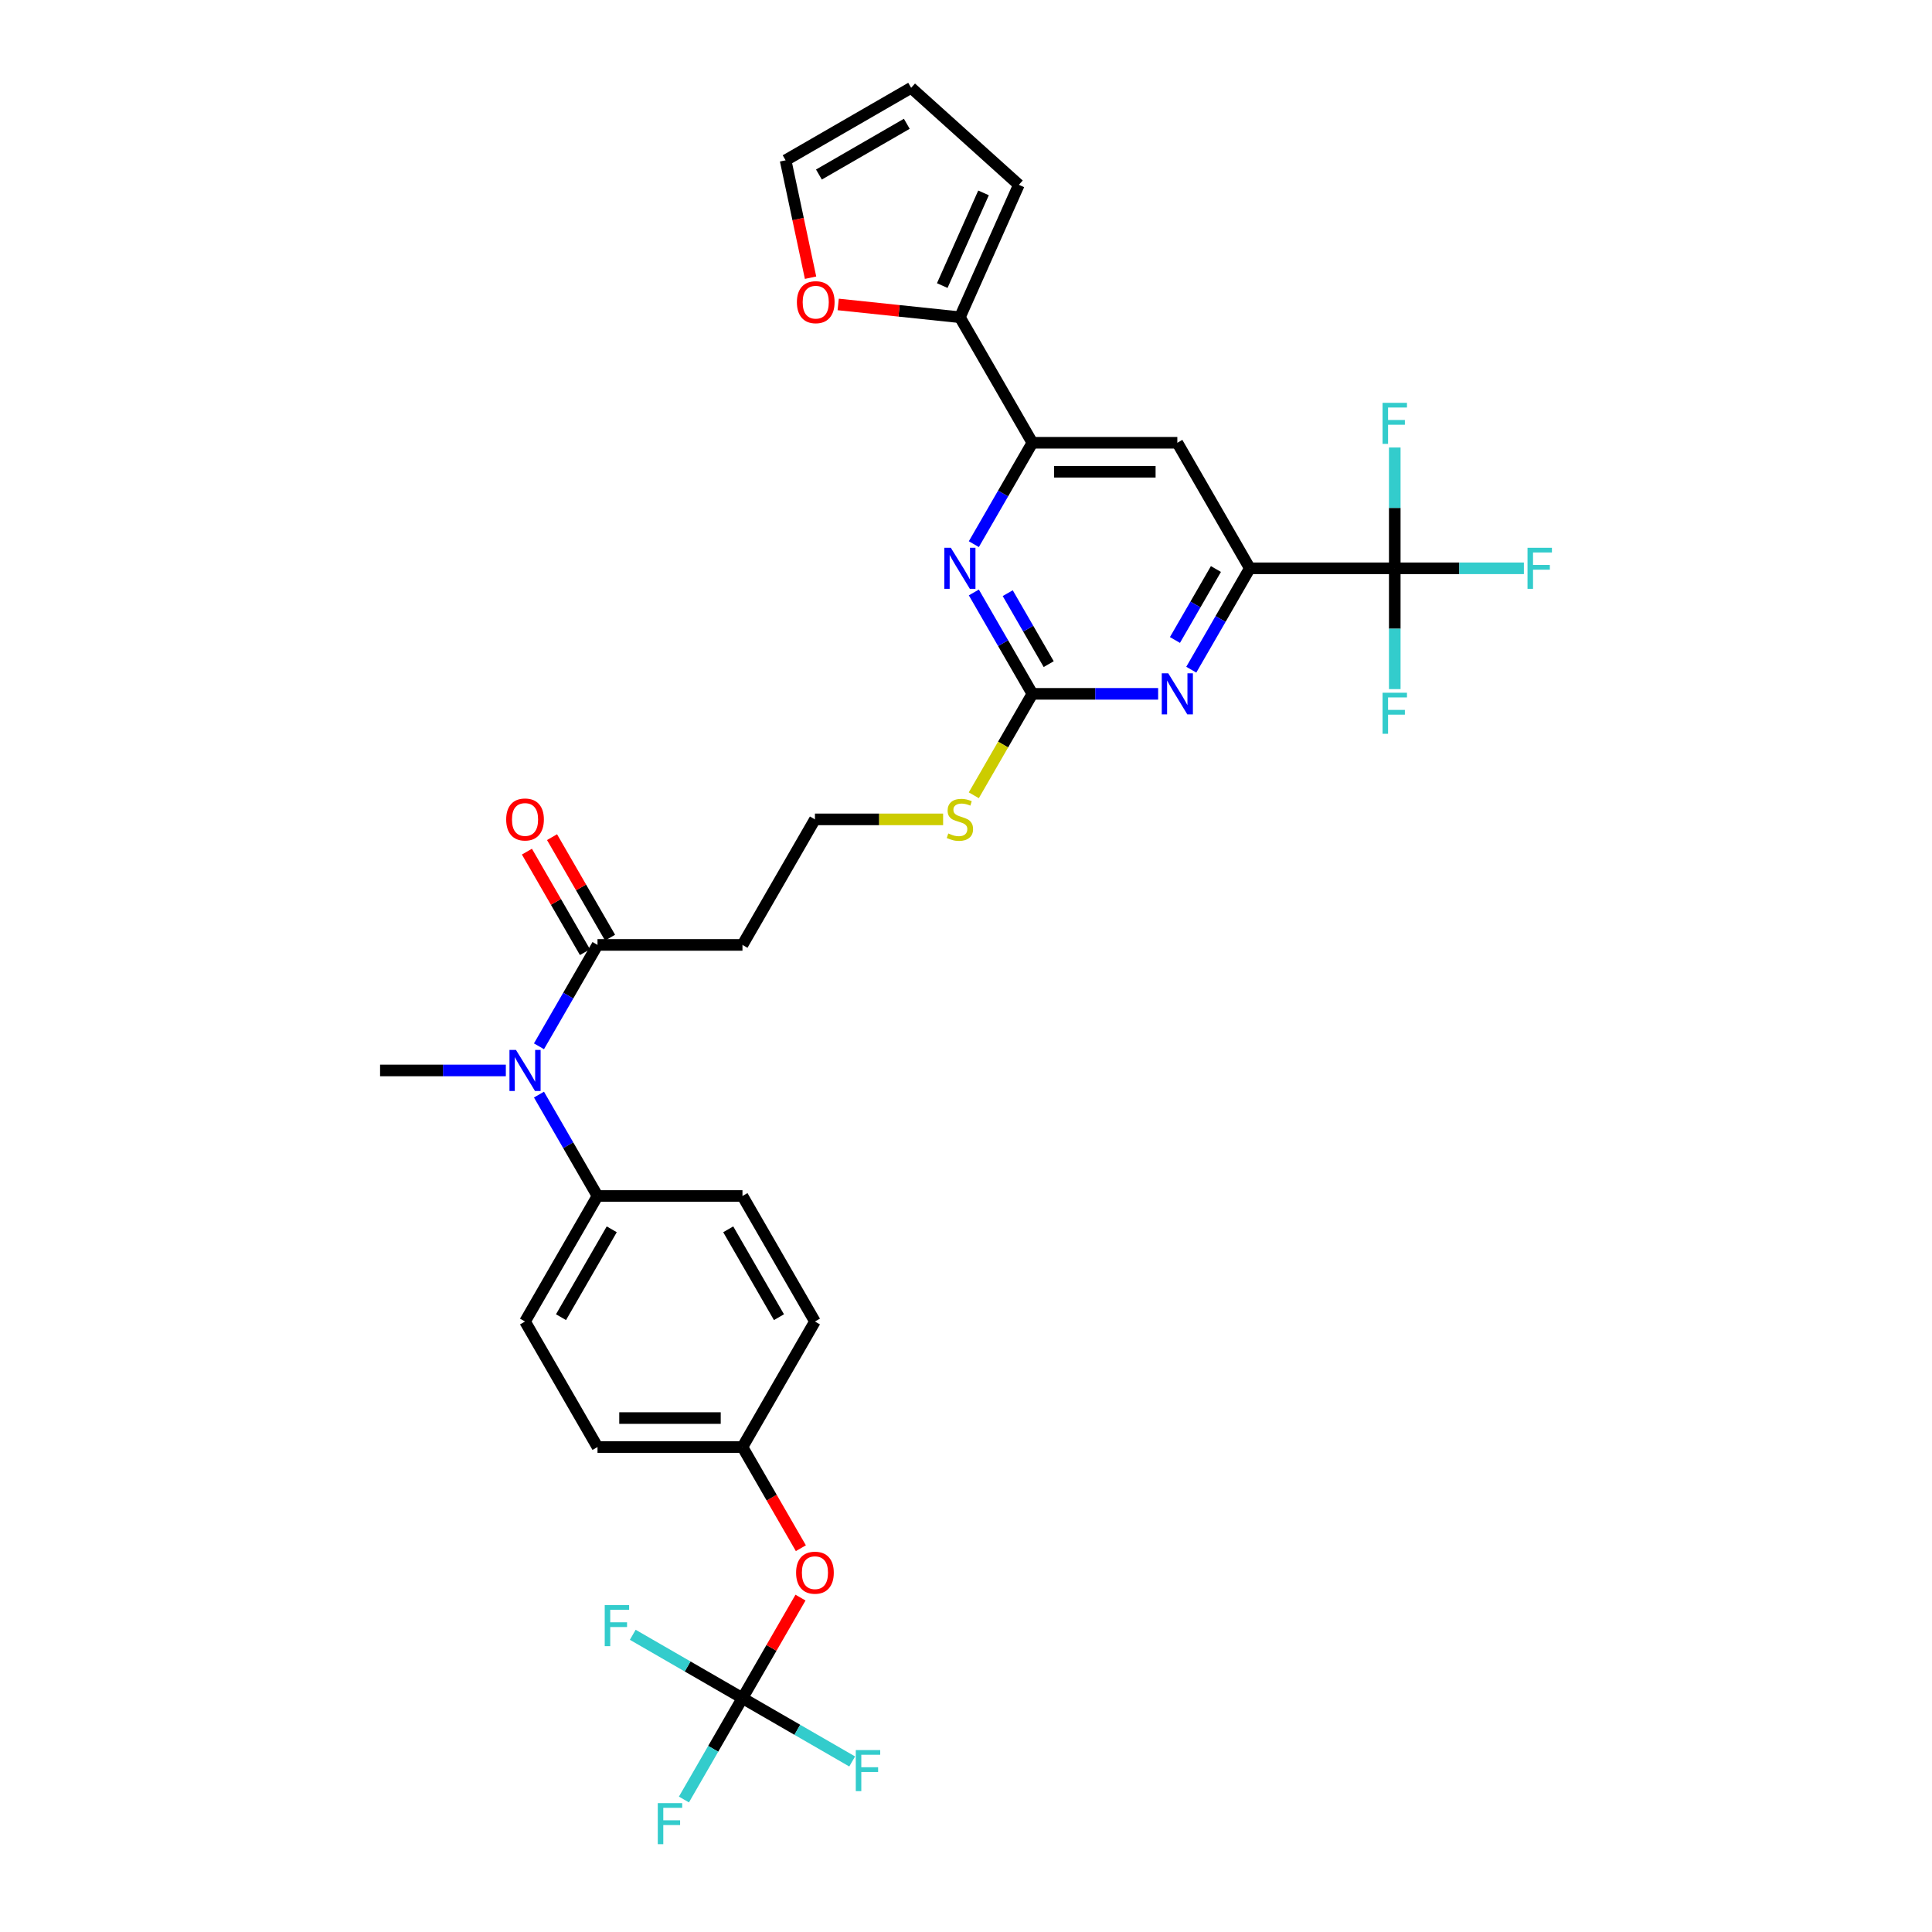 <?xml version='1.0' encoding='iso-8859-1'?>
<svg version='1.1' baseProfile='full'
              xmlns='http://www.w3.org/2000/svg'
                      xmlns:rdkit='http://www.rdkit.org/xml'
                      xmlns:xlink='http://www.w3.org/1999/xlink'
                  xml:space='preserve'
width='1000px' height='1000px' viewBox='0 0 1000 1000'>
<!-- END OF HEADER -->
<rect style='opacity:1.0;fill:#FFFFFF;stroke:none' width='1000' height='1000' x='0' y='0'> </rect>
<path class='bond-1' d='M 721.927,294.154 L 646.899,294.154' style='fill:none;fill-rule:evenodd;stroke:#000000;stroke-width:6px;stroke-linecap:butt;stroke-linejoin:miter;stroke-opacity:1' />
<path class='bond-19' d='M 721.927,294.154 L 755.345,294.154' style='fill:none;fill-rule:evenodd;stroke:#000000;stroke-width:6px;stroke-linecap:butt;stroke-linejoin:miter;stroke-opacity:1' />
<path class='bond-19' d='M 755.345,294.154 L 788.763,294.154' style='fill:none;fill-rule:evenodd;stroke:#33CCCC;stroke-width:6px;stroke-linecap:butt;stroke-linejoin:miter;stroke-opacity:1' />
<path class='bond-20' d='M 721.927,294.154 L 721.927,325.419' style='fill:none;fill-rule:evenodd;stroke:#000000;stroke-width:6px;stroke-linecap:butt;stroke-linejoin:miter;stroke-opacity:1' />
<path class='bond-20' d='M 721.927,325.419 L 721.927,356.683' style='fill:none;fill-rule:evenodd;stroke:#33CCCC;stroke-width:6px;stroke-linecap:butt;stroke-linejoin:miter;stroke-opacity:1' />
<path class='bond-21' d='M 721.927,294.154 L 721.927,262.89' style='fill:none;fill-rule:evenodd;stroke:#000000;stroke-width:6px;stroke-linecap:butt;stroke-linejoin:miter;stroke-opacity:1' />
<path class='bond-21' d='M 721.927,262.89 L 721.927,231.625' style='fill:none;fill-rule:evenodd;stroke:#33CCCC;stroke-width:6px;stroke-linecap:butt;stroke-linejoin:miter;stroke-opacity:1' />
<path class='bond-0' d='M 534.356,359.131 L 566.903,359.131' style='fill:none;fill-rule:evenodd;stroke:#000000;stroke-width:6px;stroke-linecap:butt;stroke-linejoin:miter;stroke-opacity:1' />
<path class='bond-0' d='M 566.903,359.131 L 599.45,359.131' style='fill:none;fill-rule:evenodd;stroke:#0000FF;stroke-width:6px;stroke-linecap:butt;stroke-linejoin:miter;stroke-opacity:1' />
<path class='bond-17' d='M 534.356,359.131 L 519.198,385.384' style='fill:none;fill-rule:evenodd;stroke:#000000;stroke-width:6px;stroke-linecap:butt;stroke-linejoin:miter;stroke-opacity:1' />
<path class='bond-17' d='M 519.198,385.384 L 504.041,411.638' style='fill:none;fill-rule:evenodd;stroke:#CCCC00;stroke-width:6px;stroke-linecap:butt;stroke-linejoin:miter;stroke-opacity:1' />
<path class='bond-32' d='M 534.356,359.131 L 519.207,332.892' style='fill:none;fill-rule:evenodd;stroke:#000000;stroke-width:6px;stroke-linecap:butt;stroke-linejoin:miter;stroke-opacity:1' />
<path class='bond-32' d='M 519.207,332.892 L 504.058,306.654' style='fill:none;fill-rule:evenodd;stroke:#0000FF;stroke-width:6px;stroke-linecap:butt;stroke-linejoin:miter;stroke-opacity:1' />
<path class='bond-32' d='M 542.806,343.756 L 532.202,325.389' style='fill:none;fill-rule:evenodd;stroke:#000000;stroke-width:6px;stroke-linecap:butt;stroke-linejoin:miter;stroke-opacity:1' />
<path class='bond-32' d='M 532.202,325.389 L 521.598,307.023' style='fill:none;fill-rule:evenodd;stroke:#0000FF;stroke-width:6px;stroke-linecap:butt;stroke-linejoin:miter;stroke-opacity:1' />
<path class='bond-2' d='M 646.899,294.154 L 631.75,320.393' style='fill:none;fill-rule:evenodd;stroke:#000000;stroke-width:6px;stroke-linecap:butt;stroke-linejoin:miter;stroke-opacity:1' />
<path class='bond-2' d='M 631.75,320.393 L 616.601,346.631' style='fill:none;fill-rule:evenodd;stroke:#0000FF;stroke-width:6px;stroke-linecap:butt;stroke-linejoin:miter;stroke-opacity:1' />
<path class='bond-2' d='M 629.359,294.523 L 618.754,312.89' style='fill:none;fill-rule:evenodd;stroke:#000000;stroke-width:6px;stroke-linecap:butt;stroke-linejoin:miter;stroke-opacity:1' />
<path class='bond-2' d='M 618.754,312.89 L 608.15,331.257' style='fill:none;fill-rule:evenodd;stroke:#0000FF;stroke-width:6px;stroke-linecap:butt;stroke-linejoin:miter;stroke-opacity:1' />
<path class='bond-6' d='M 646.899,294.154 L 609.384,229.177' style='fill:none;fill-rule:evenodd;stroke:#000000;stroke-width:6px;stroke-linecap:butt;stroke-linejoin:miter;stroke-opacity:1' />
<path class='bond-3' d='M 504.058,281.654 L 519.207,255.416' style='fill:none;fill-rule:evenodd;stroke:#0000FF;stroke-width:6px;stroke-linecap:butt;stroke-linejoin:miter;stroke-opacity:1' />
<path class='bond-3' d='M 519.207,255.416 L 534.356,229.177' style='fill:none;fill-rule:evenodd;stroke:#000000;stroke-width:6px;stroke-linecap:butt;stroke-linejoin:miter;stroke-opacity:1' />
<path class='bond-4' d='M 534.356,229.177 L 609.384,229.177' style='fill:none;fill-rule:evenodd;stroke:#000000;stroke-width:6px;stroke-linecap:butt;stroke-linejoin:miter;stroke-opacity:1' />
<path class='bond-4' d='M 545.61,244.183 L 598.13,244.183' style='fill:none;fill-rule:evenodd;stroke:#000000;stroke-width:6px;stroke-linecap:butt;stroke-linejoin:miter;stroke-opacity:1' />
<path class='bond-7' d='M 534.356,229.177 L 496.841,164.201' style='fill:none;fill-rule:evenodd;stroke:#000000;stroke-width:6px;stroke-linecap:butt;stroke-linejoin:miter;stroke-opacity:1' />
<path class='bond-5' d='M 384.298,878.945 L 399.317,852.931' style='fill:none;fill-rule:evenodd;stroke:#000000;stroke-width:6px;stroke-linecap:butt;stroke-linejoin:miter;stroke-opacity:1' />
<path class='bond-5' d='M 399.317,852.931 L 414.336,826.918' style='fill:none;fill-rule:evenodd;stroke:#FF0000;stroke-width:6px;stroke-linecap:butt;stroke-linejoin:miter;stroke-opacity:1' />
<path class='bond-24' d='M 384.298,878.945 L 369.15,905.183' style='fill:none;fill-rule:evenodd;stroke:#000000;stroke-width:6px;stroke-linecap:butt;stroke-linejoin:miter;stroke-opacity:1' />
<path class='bond-24' d='M 369.15,905.183 L 354.001,931.422' style='fill:none;fill-rule:evenodd;stroke:#33CCCC;stroke-width:6px;stroke-linecap:butt;stroke-linejoin:miter;stroke-opacity:1' />
<path class='bond-25' d='M 384.298,878.945 L 412.69,895.337' style='fill:none;fill-rule:evenodd;stroke:#000000;stroke-width:6px;stroke-linecap:butt;stroke-linejoin:miter;stroke-opacity:1' />
<path class='bond-25' d='M 412.69,895.337 L 441.082,911.729' style='fill:none;fill-rule:evenodd;stroke:#33CCCC;stroke-width:6px;stroke-linecap:butt;stroke-linejoin:miter;stroke-opacity:1' />
<path class='bond-26' d='M 384.298,878.945 L 355.906,862.553' style='fill:none;fill-rule:evenodd;stroke:#000000;stroke-width:6px;stroke-linecap:butt;stroke-linejoin:miter;stroke-opacity:1' />
<path class='bond-26' d='M 355.906,862.553 L 327.515,846.161' style='fill:none;fill-rule:evenodd;stroke:#33CCCC;stroke-width:6px;stroke-linecap:butt;stroke-linejoin:miter;stroke-opacity:1' />
<path class='bond-10' d='M 496.841,164.201 L 465.347,160.89' style='fill:none;fill-rule:evenodd;stroke:#000000;stroke-width:6px;stroke-linecap:butt;stroke-linejoin:miter;stroke-opacity:1' />
<path class='bond-10' d='M 465.347,160.89 L 433.853,157.58' style='fill:none;fill-rule:evenodd;stroke:#FF0000;stroke-width:6px;stroke-linecap:butt;stroke-linejoin:miter;stroke-opacity:1' />
<path class='bond-14' d='M 496.841,164.201 L 527.358,95.659' style='fill:none;fill-rule:evenodd;stroke:#000000;stroke-width:6px;stroke-linecap:butt;stroke-linejoin:miter;stroke-opacity:1' />
<path class='bond-14' d='M 487.71,147.816 L 509.072,99.837' style='fill:none;fill-rule:evenodd;stroke:#000000;stroke-width:6px;stroke-linecap:butt;stroke-linejoin:miter;stroke-opacity:1' />
<path class='bond-8' d='M 309.27,489.084 L 384.298,489.084' style='fill:none;fill-rule:evenodd;stroke:#000000;stroke-width:6px;stroke-linecap:butt;stroke-linejoin:miter;stroke-opacity:1' />
<path class='bond-9' d='M 309.27,489.084 L 294.121,515.323' style='fill:none;fill-rule:evenodd;stroke:#000000;stroke-width:6px;stroke-linecap:butt;stroke-linejoin:miter;stroke-opacity:1' />
<path class='bond-9' d='M 294.121,515.323 L 278.972,541.561' style='fill:none;fill-rule:evenodd;stroke:#0000FF;stroke-width:6px;stroke-linecap:butt;stroke-linejoin:miter;stroke-opacity:1' />
<path class='bond-15' d='M 315.767,485.333 L 300.748,459.319' style='fill:none;fill-rule:evenodd;stroke:#000000;stroke-width:6px;stroke-linecap:butt;stroke-linejoin:miter;stroke-opacity:1' />
<path class='bond-15' d='M 300.748,459.319 L 285.73,433.306' style='fill:none;fill-rule:evenodd;stroke:#FF0000;stroke-width:6px;stroke-linecap:butt;stroke-linejoin:miter;stroke-opacity:1' />
<path class='bond-15' d='M 302.772,492.836 L 287.753,466.822' style='fill:none;fill-rule:evenodd;stroke:#000000;stroke-width:6px;stroke-linecap:butt;stroke-linejoin:miter;stroke-opacity:1' />
<path class='bond-15' d='M 287.753,466.822 L 272.734,440.809' style='fill:none;fill-rule:evenodd;stroke:#FF0000;stroke-width:6px;stroke-linecap:butt;stroke-linejoin:miter;stroke-opacity:1' />
<path class='bond-11' d='M 278.972,566.561 L 294.121,592.799' style='fill:none;fill-rule:evenodd;stroke:#0000FF;stroke-width:6px;stroke-linecap:butt;stroke-linejoin:miter;stroke-opacity:1' />
<path class='bond-11' d='M 294.121,592.799 L 309.27,619.038' style='fill:none;fill-rule:evenodd;stroke:#000000;stroke-width:6px;stroke-linecap:butt;stroke-linejoin:miter;stroke-opacity:1' />
<path class='bond-31' d='M 261.821,554.061 L 229.274,554.061' style='fill:none;fill-rule:evenodd;stroke:#0000FF;stroke-width:6px;stroke-linecap:butt;stroke-linejoin:miter;stroke-opacity:1' />
<path class='bond-31' d='M 229.274,554.061 L 196.727,554.061' style='fill:none;fill-rule:evenodd;stroke:#000000;stroke-width:6px;stroke-linecap:butt;stroke-linejoin:miter;stroke-opacity:1' />
<path class='bond-16' d='M 419.541,143.738 L 413.083,113.354' style='fill:none;fill-rule:evenodd;stroke:#FF0000;stroke-width:6px;stroke-linecap:butt;stroke-linejoin:miter;stroke-opacity:1' />
<path class='bond-16' d='M 413.083,113.354 L 406.624,82.969' style='fill:none;fill-rule:evenodd;stroke:#000000;stroke-width:6px;stroke-linecap:butt;stroke-linejoin:miter;stroke-opacity:1' />
<path class='bond-22' d='M 309.27,619.038 L 271.755,684.014' style='fill:none;fill-rule:evenodd;stroke:#000000;stroke-width:6px;stroke-linecap:butt;stroke-linejoin:miter;stroke-opacity:1' />
<path class='bond-22' d='M 316.638,636.287 L 290.378,681.771' style='fill:none;fill-rule:evenodd;stroke:#000000;stroke-width:6px;stroke-linecap:butt;stroke-linejoin:miter;stroke-opacity:1' />
<path class='bond-23' d='M 309.27,619.038 L 384.298,619.038' style='fill:none;fill-rule:evenodd;stroke:#000000;stroke-width:6px;stroke-linecap:butt;stroke-linejoin:miter;stroke-opacity:1' />
<path class='bond-12' d='M 384.298,489.084 L 421.813,424.108' style='fill:none;fill-rule:evenodd;stroke:#000000;stroke-width:6px;stroke-linecap:butt;stroke-linejoin:miter;stroke-opacity:1' />
<path class='bond-13' d='M 414.527,801.348 L 399.412,775.17' style='fill:none;fill-rule:evenodd;stroke:#FF0000;stroke-width:6px;stroke-linecap:butt;stroke-linejoin:miter;stroke-opacity:1' />
<path class='bond-13' d='M 399.412,775.17 L 384.298,748.991' style='fill:none;fill-rule:evenodd;stroke:#000000;stroke-width:6px;stroke-linecap:butt;stroke-linejoin:miter;stroke-opacity:1' />
<path class='bond-18' d='M 527.358,95.659 L 471.601,45.455' style='fill:none;fill-rule:evenodd;stroke:#000000;stroke-width:6px;stroke-linecap:butt;stroke-linejoin:miter;stroke-opacity:1' />
<path class='bond-33' d='M 406.624,82.969 L 471.601,45.455' style='fill:none;fill-rule:evenodd;stroke:#000000;stroke-width:6px;stroke-linecap:butt;stroke-linejoin:miter;stroke-opacity:1' />
<path class='bond-33' d='M 423.874,90.337 L 469.357,64.077' style='fill:none;fill-rule:evenodd;stroke:#000000;stroke-width:6px;stroke-linecap:butt;stroke-linejoin:miter;stroke-opacity:1' />
<path class='bond-28' d='M 488.153,424.108 L 454.983,424.108' style='fill:none;fill-rule:evenodd;stroke:#CCCC00;stroke-width:6px;stroke-linecap:butt;stroke-linejoin:miter;stroke-opacity:1' />
<path class='bond-28' d='M 454.983,424.108 L 421.813,424.108' style='fill:none;fill-rule:evenodd;stroke:#000000;stroke-width:6px;stroke-linecap:butt;stroke-linejoin:miter;stroke-opacity:1' />
<path class='bond-29' d='M 271.755,684.014 L 309.27,748.991' style='fill:none;fill-rule:evenodd;stroke:#000000;stroke-width:6px;stroke-linecap:butt;stroke-linejoin:miter;stroke-opacity:1' />
<path class='bond-30' d='M 384.298,619.038 L 421.813,684.014' style='fill:none;fill-rule:evenodd;stroke:#000000;stroke-width:6px;stroke-linecap:butt;stroke-linejoin:miter;stroke-opacity:1' />
<path class='bond-30' d='M 376.93,636.287 L 403.19,681.771' style='fill:none;fill-rule:evenodd;stroke:#000000;stroke-width:6px;stroke-linecap:butt;stroke-linejoin:miter;stroke-opacity:1' />
<path class='bond-27' d='M 384.298,748.991 L 421.813,684.014' style='fill:none;fill-rule:evenodd;stroke:#000000;stroke-width:6px;stroke-linecap:butt;stroke-linejoin:miter;stroke-opacity:1' />
<path class='bond-34' d='M 384.298,748.991 L 309.27,748.991' style='fill:none;fill-rule:evenodd;stroke:#000000;stroke-width:6px;stroke-linecap:butt;stroke-linejoin:miter;stroke-opacity:1' />
<path class='bond-34' d='M 373.044,733.985 L 320.524,733.985' style='fill:none;fill-rule:evenodd;stroke:#000000;stroke-width:6px;stroke-linecap:butt;stroke-linejoin:miter;stroke-opacity:1' />
<path  class='atom-3' d='M 604.687 348.507
L 611.65 359.761
Q 612.34 360.871, 613.451 362.882
Q 614.561 364.893, 614.621 365.013
L 614.621 348.507
L 617.442 348.507
L 617.442 369.755
L 614.531 369.755
L 607.058 357.45
Q 606.188 356.01, 605.258 354.359
Q 604.357 352.708, 604.087 352.198
L 604.087 369.755
L 601.326 369.755
L 601.326 348.507
L 604.687 348.507
' fill='#0000FF'/>
<path  class='atom-4' d='M 492.144 283.53
L 499.107 294.784
Q 499.797 295.895, 500.908 297.906
Q 502.018 299.916, 502.078 300.036
L 502.078 283.53
L 504.899 283.53
L 504.899 304.778
L 501.988 304.778
L 494.515 292.473
Q 493.645 291.033, 492.715 289.382
Q 491.814 287.732, 491.544 287.221
L 491.544 304.778
L 488.783 304.778
L 488.783 283.53
L 492.144 283.53
' fill='#0000FF'/>
<path  class='atom-10' d='M 267.058 543.437
L 274.021 554.691
Q 274.711 555.802, 275.822 557.812
Q 276.932 559.823, 276.992 559.943
L 276.992 543.437
L 279.813 543.437
L 279.813 564.685
L 276.902 564.685
L 269.429 552.38
Q 268.559 550.94, 267.629 549.289
Q 266.728 547.639, 266.458 547.128
L 266.458 564.685
L 263.697 564.685
L 263.697 543.437
L 267.058 543.437
' fill='#0000FF'/>
<path  class='atom-11' d='M 412.47 156.418
Q 412.47 151.316, 414.991 148.465
Q 417.512 145.614, 422.224 145.614
Q 426.935 145.614, 429.456 148.465
Q 431.977 151.316, 431.977 156.418
Q 431.977 161.58, 429.426 164.521
Q 426.875 167.432, 422.224 167.432
Q 417.542 167.432, 414.991 164.521
Q 412.47 161.61, 412.47 156.418
M 422.224 165.031
Q 425.465 165.031, 427.206 162.87
Q 428.976 160.68, 428.976 156.418
Q 428.976 152.246, 427.206 150.146
Q 425.465 148.015, 422.224 148.015
Q 418.982 148.015, 417.212 150.116
Q 415.471 152.216, 415.471 156.418
Q 415.471 160.71, 417.212 162.87
Q 418.982 165.031, 422.224 165.031
' fill='#FF0000'/>
<path  class='atom-14' d='M 412.059 814.028
Q 412.059 808.926, 414.58 806.075
Q 417.101 803.224, 421.813 803.224
Q 426.524 803.224, 429.045 806.075
Q 431.566 808.926, 431.566 814.028
Q 431.566 819.19, 429.015 822.131
Q 426.464 825.042, 421.813 825.042
Q 417.131 825.042, 414.58 822.131
Q 412.059 819.22, 412.059 814.028
M 421.813 822.641
Q 425.054 822.641, 426.795 820.48
Q 428.565 818.29, 428.565 814.028
Q 428.565 809.856, 426.795 807.756
Q 425.054 805.625, 421.813 805.625
Q 418.571 805.625, 416.801 807.726
Q 415.06 809.826, 415.06 814.028
Q 415.06 818.32, 416.801 820.48
Q 418.571 822.641, 421.813 822.641
' fill='#FF0000'/>
<path  class='atom-16' d='M 262.002 424.168
Q 262.002 419.066, 264.523 416.215
Q 267.043 413.363, 271.755 413.363
Q 276.467 413.363, 278.988 416.215
Q 281.509 419.066, 281.509 424.168
Q 281.509 429.33, 278.958 432.271
Q 276.407 435.182, 271.755 435.182
Q 267.074 435.182, 264.523 432.271
Q 262.002 429.36, 262.002 424.168
M 271.755 432.781
Q 274.997 432.781, 276.737 430.62
Q 278.508 428.429, 278.508 424.168
Q 278.508 419.996, 276.737 417.895
Q 274.997 415.764, 271.755 415.764
Q 268.514 415.764, 266.743 417.865
Q 265.003 419.966, 265.003 424.168
Q 265.003 428.459, 266.743 430.62
Q 268.514 432.781, 271.755 432.781
' fill='#FF0000'/>
<path  class='atom-18' d='M 490.839 431.4
Q 491.079 431.49, 492.069 431.911
Q 493.06 432.331, 494.14 432.601
Q 495.251 432.841, 496.331 432.841
Q 498.342 432.841, 499.512 431.881
Q 500.683 430.89, 500.683 429.179
Q 500.683 428.009, 500.083 427.289
Q 499.512 426.568, 498.612 426.178
Q 497.712 425.788, 496.211 425.338
Q 494.32 424.768, 493.18 424.228
Q 492.069 423.687, 491.259 422.547
Q 490.479 421.407, 490.479 419.486
Q 490.479 416.815, 492.28 415.164
Q 494.11 413.513, 497.712 413.513
Q 500.173 413.513, 502.964 414.684
L 502.273 416.995
Q 499.722 415.944, 497.802 415.944
Q 495.731 415.944, 494.59 416.815
Q 493.45 417.655, 493.48 419.126
Q 493.48 420.266, 494.05 420.956
Q 494.65 421.647, 495.491 422.037
Q 496.361 422.427, 497.802 422.877
Q 499.722 423.477, 500.863 424.078
Q 502.003 424.678, 502.814 425.908
Q 503.654 427.109, 503.654 429.179
Q 503.654 432.121, 501.673 433.711
Q 499.722 435.272, 496.451 435.272
Q 494.56 435.272, 493.12 434.852
Q 491.709 434.462, 490.029 433.771
L 490.839 431.4
' fill='#CCCC00'/>
<path  class='atom-20' d='M 790.639 283.53
L 803.273 283.53
L 803.273 285.961
L 793.49 285.961
L 793.49 292.413
L 802.193 292.413
L 802.193 294.874
L 793.49 294.874
L 793.49 304.778
L 790.639 304.778
L 790.639 283.53
' fill='#33CCCC'/>
<path  class='atom-21' d='M 715.61 358.559
L 728.245 358.559
L 728.245 360.99
L 718.461 360.99
L 718.461 367.442
L 727.164 367.442
L 727.164 369.903
L 718.461 369.903
L 718.461 379.807
L 715.61 379.807
L 715.61 358.559
' fill='#33CCCC'/>
<path  class='atom-22' d='M 715.61 208.501
L 728.245 208.501
L 728.245 210.932
L 718.461 210.932
L 718.461 217.385
L 727.164 217.385
L 727.164 219.846
L 718.461 219.846
L 718.461 229.749
L 715.61 229.749
L 715.61 208.501
' fill='#33CCCC'/>
<path  class='atom-25' d='M 340.467 933.297
L 353.101 933.297
L 353.101 935.728
L 343.318 935.728
L 343.318 942.181
L 352.021 942.181
L 352.021 944.642
L 343.318 944.642
L 343.318 954.545
L 340.467 954.545
L 340.467 933.297
' fill='#33CCCC'/>
<path  class='atom-26' d='M 442.958 905.835
L 455.592 905.835
L 455.592 908.266
L 445.809 908.266
L 445.809 914.718
L 454.512 914.718
L 454.512 917.179
L 445.809 917.179
L 445.809 927.083
L 442.958 927.083
L 442.958 905.835
' fill='#33CCCC'/>
<path  class='atom-27' d='M 313.004 830.806
L 325.639 830.806
L 325.639 833.237
L 315.855 833.237
L 315.855 839.69
L 324.559 839.69
L 324.559 842.151
L 315.855 842.151
L 315.855 852.054
L 313.004 852.054
L 313.004 830.806
' fill='#33CCCC'/>
</svg>
